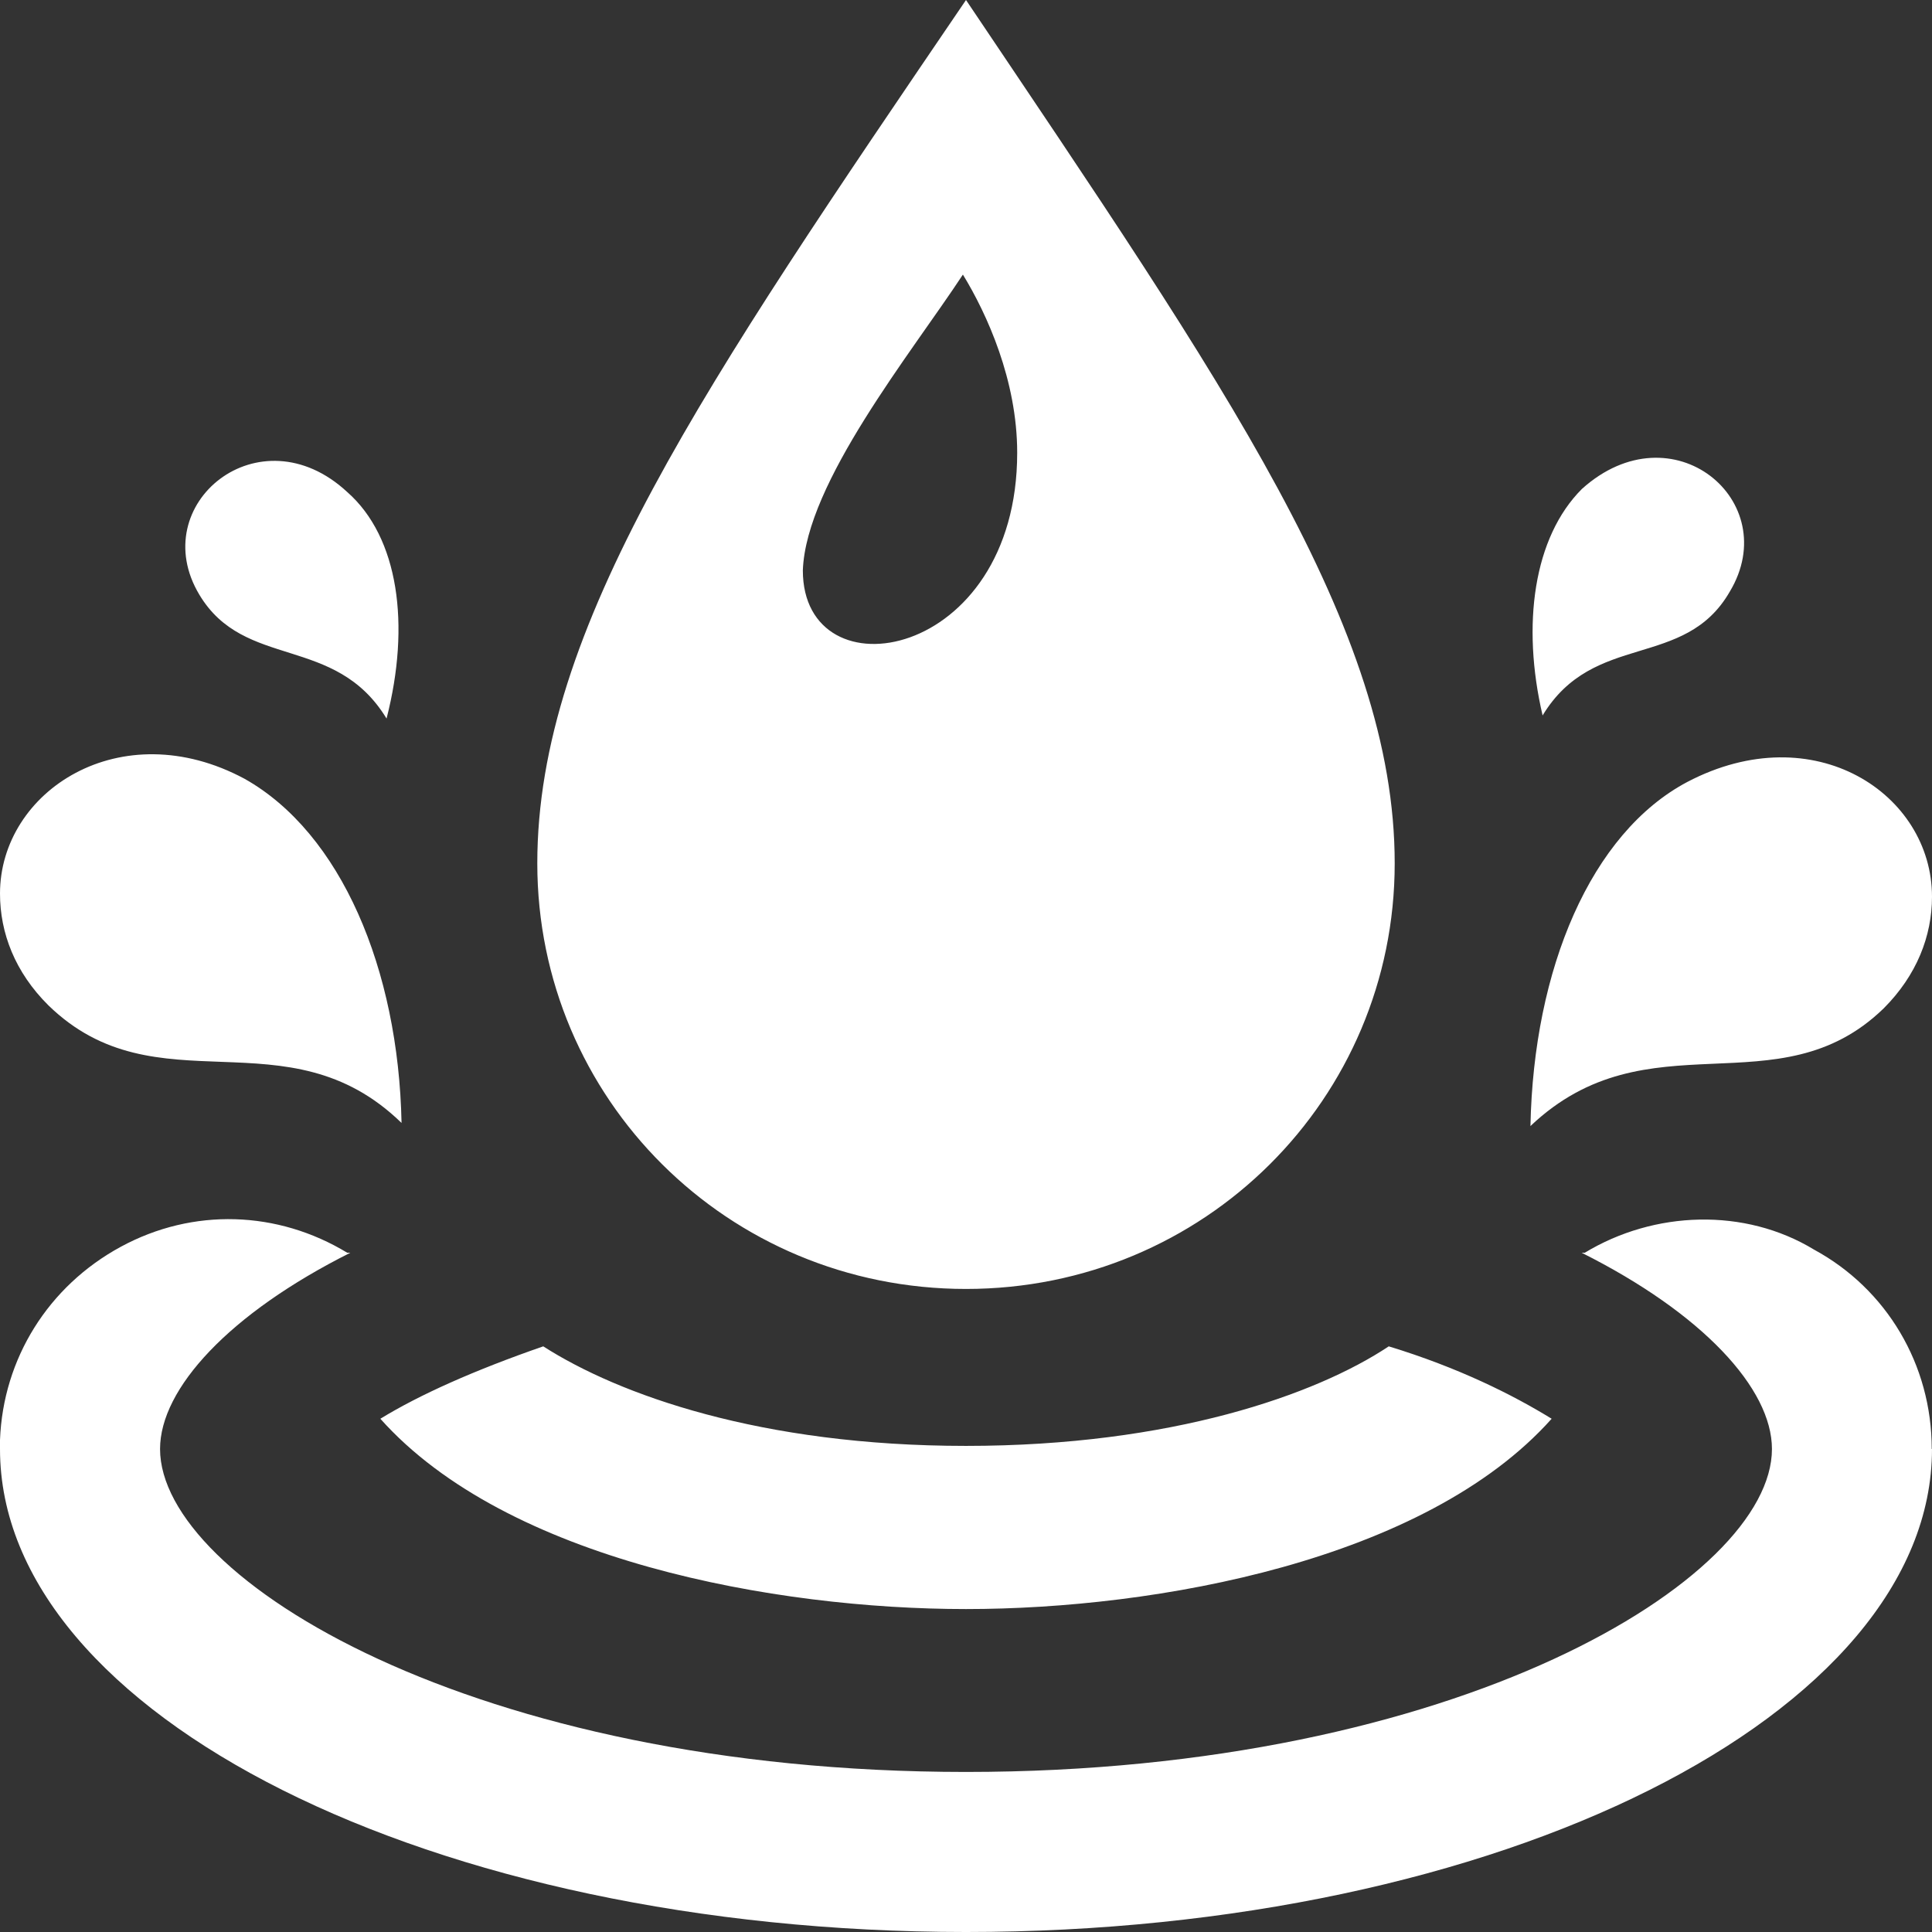 <svg xmlns="http://www.w3.org/2000/svg" id="Capa_1" data-name="Capa 1" viewBox="0 0 74.72 74.72"><rect x="0" y="0" width="74.72" height="74.72" fill="#333333" stroke="none"/><defs><style>      .cls-1 {        fill: #fff;      }    </style></defs><path class="cls-1" d="M37.36,49.85c9.22,0,16.58-7.36,16.58-16.46S47.4,14.94,37.36,0c-10.16,14.94-16.58,24.29-16.58,33.39s7.36,16.46,16.58,16.46Zm-.12-39.23c.93,1.52,2.1,4.09,2.1,6.89,0,8.06-8.29,9.46-8.29,4.55,.12-3.39,4.2-8.41,6.19-11.44Zm.12,51.61c-7.36,0-17.75-1.87-22.65-7.36,1.52-.93,3.62-1.87,6.3-2.8,2.92,1.87,8.41,3.85,16.35,3.85s13.54-1.98,16.35-3.85c2.69,.82,4.79,1.87,6.3,2.8-4.9,5.49-15.29,7.36-22.65,7.36Zm37.36-6.19c0,10.27-16.7,18.68-37.36,18.68S0,66.32,0,56.04v-.35c.12-3.15,1.87-5.95,4.67-7.47,2.8-1.52,6.07-1.4,8.76,.23h.12c-4.67,2.34-7.36,5.25-7.36,7.59,0,5.02,12.14,12.49,31.17,12.49s31.17-7.47,31.17-12.49c0-2.34-2.69-5.25-7.36-7.59h.12c2.69-1.63,6.19-1.75,8.87-.12,2.8,1.52,4.55,4.44,4.55,7.71,0-.12,0,0,0,0Zm-15.53-12.49c4.55-4.32,9.57-.58,13.66-4.55,1.28-1.28,1.87-2.8,1.87-4.32,0-3.97-4.55-7.01-9.46-4.44-3.74,1.98-5.95,7.24-6.07,13.31Zm.47-15.88c1.98-3.27,5.49-1.75,7.24-4.79,2.1-3.5-2.22-7.12-5.72-3.97-1.87,1.87-2.34,5.25-1.52,8.76Zm-50.2,2.45c-4.79-2.57-9.46,.47-9.46,4.44,0,1.52,.58,3.04,1.87,4.32,4.2,4.09,9.22,.23,13.66,4.55-.12-5.95-2.34-11.21-6.07-13.31Zm3.97-11.09c-3.39-3.15-7.82,.47-5.72,3.97,1.75,2.92,5.25,1.52,7.24,4.79,.93-3.62,.47-7.01-1.52-8.76Z"></path></svg>